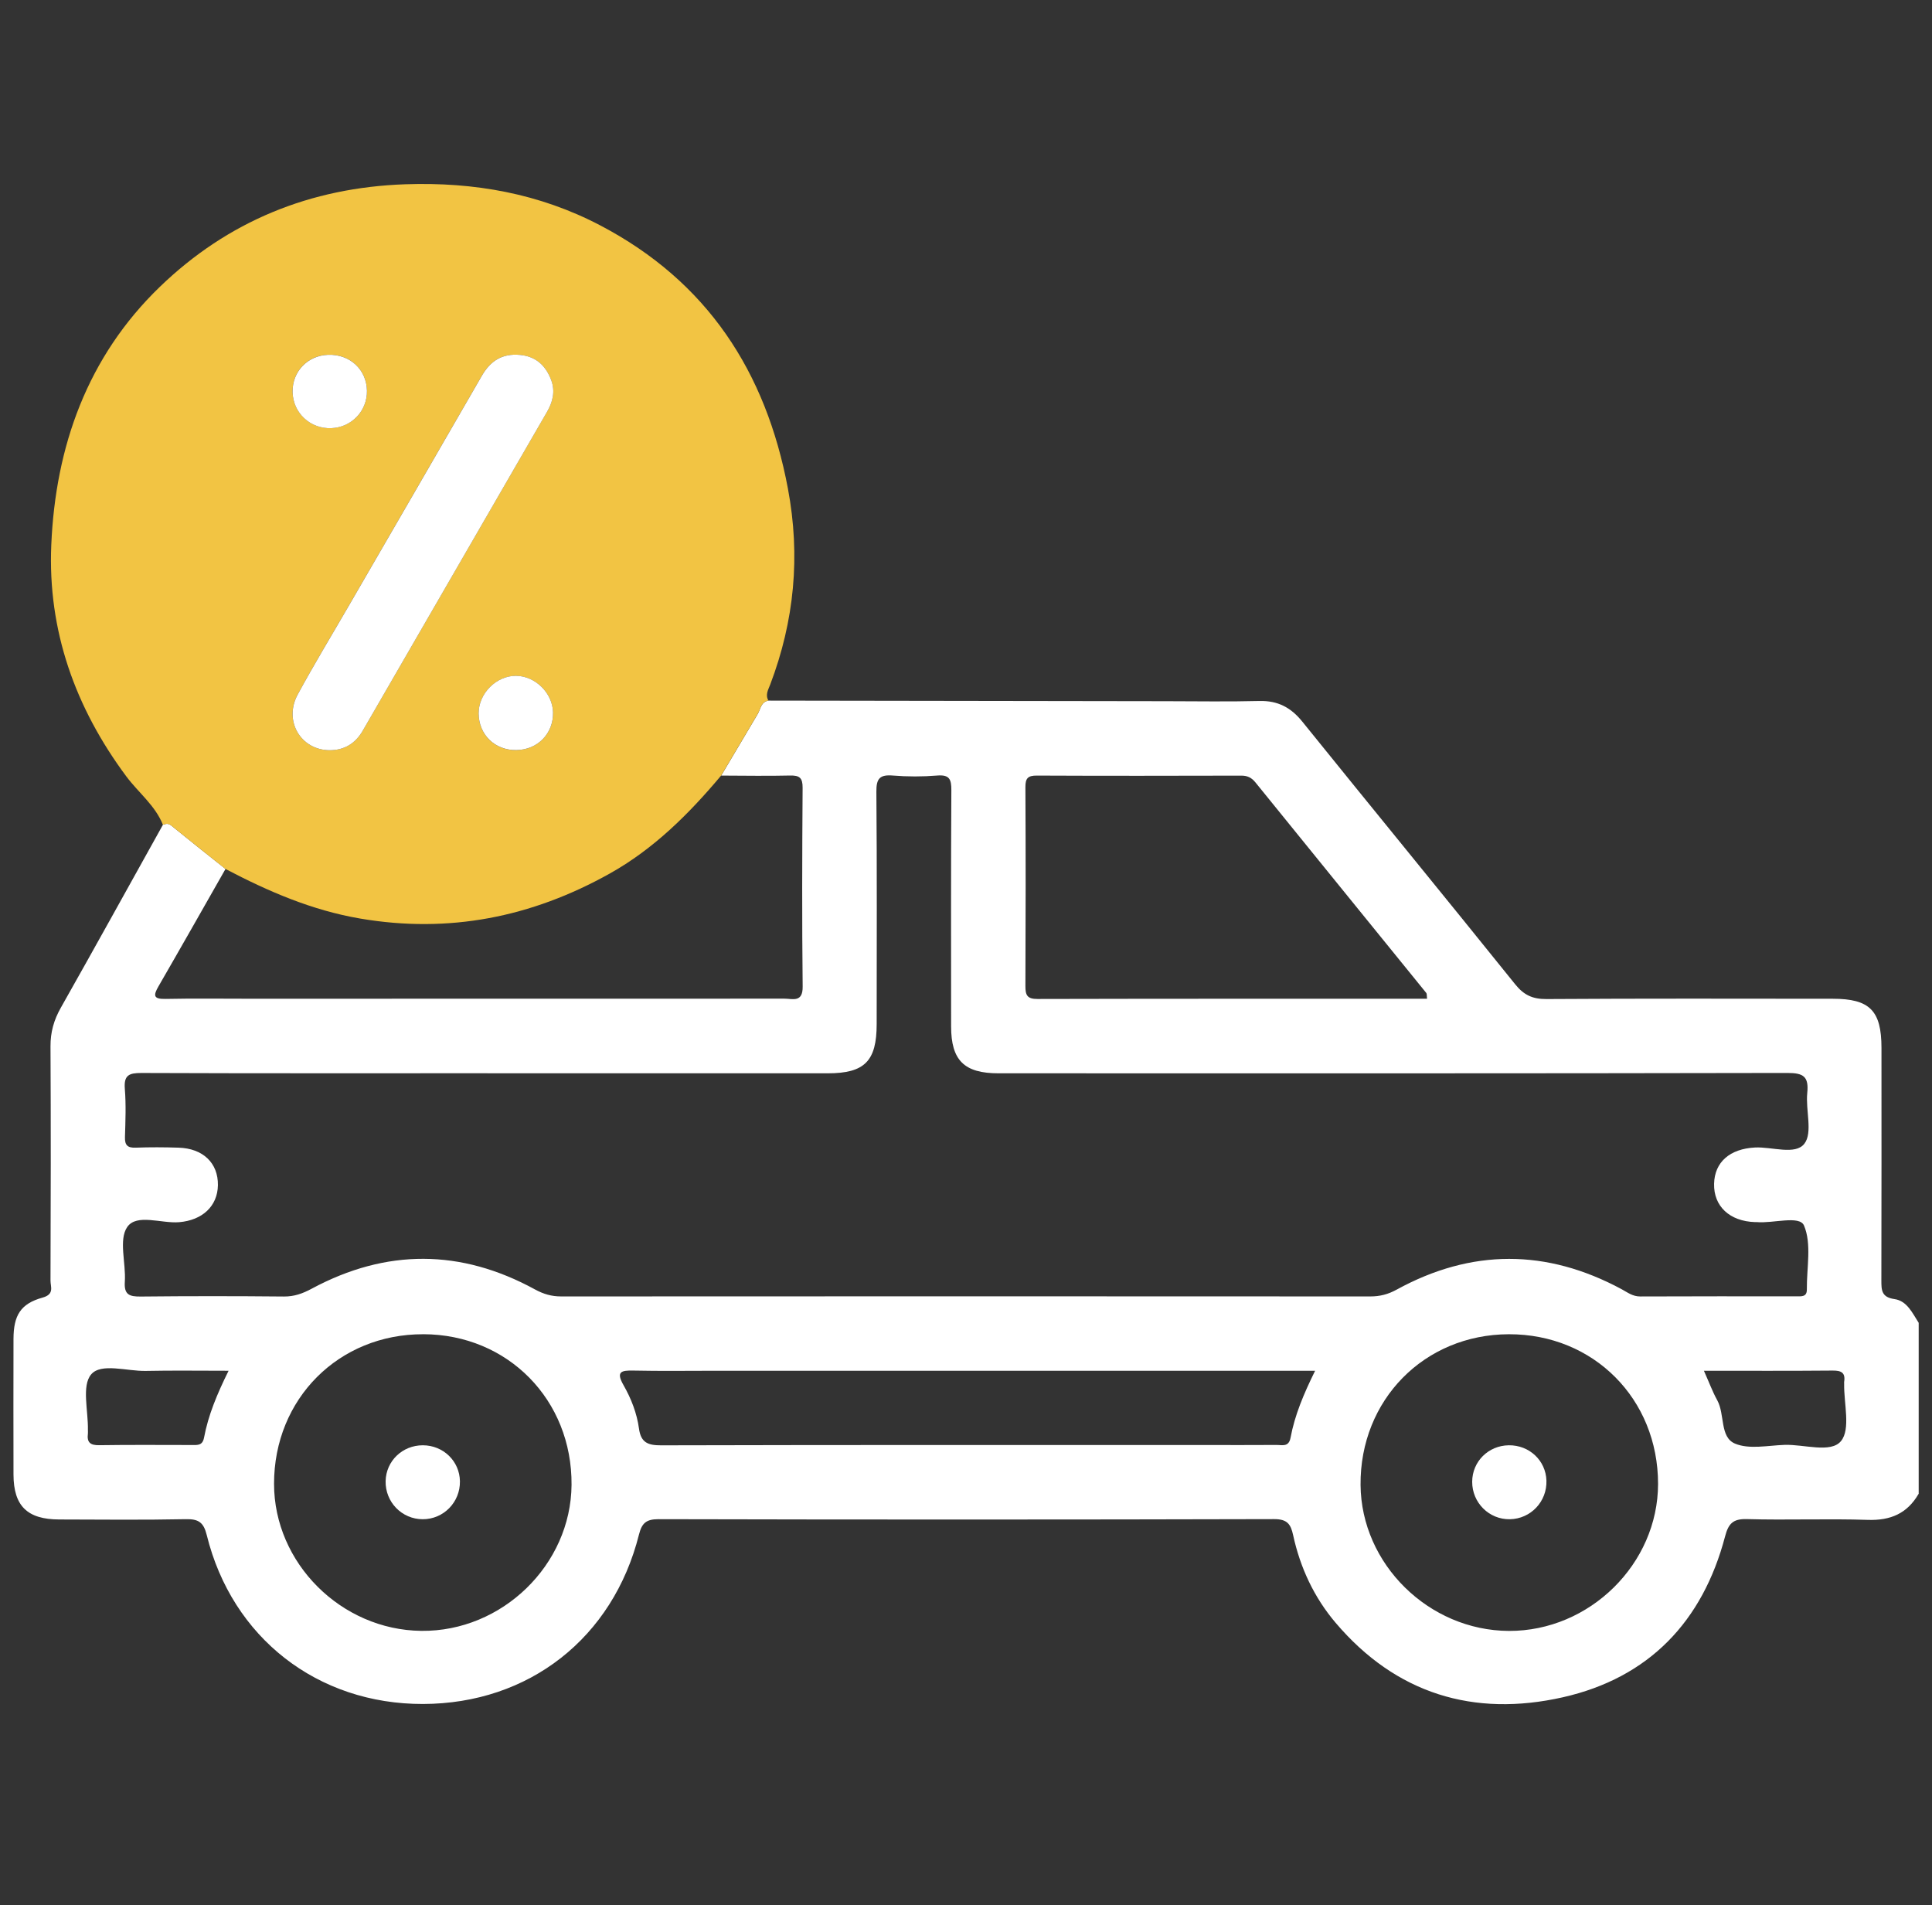 <svg width="72" height="71" viewBox="0 0 72 71" fill="none" xmlns="http://www.w3.org/2000/svg">
<rect x="0" y="0" width="72" height="71" fill="#333333" stroke="none"/>
<path d="M71.5 55.671C71.078 56.401 70.455 56.669 69.607 56.64C68.107 56.59 66.603 56.654 65.102 56.611C64.581 56.596 64.413 56.782 64.289 57.254C63.454 60.43 61.448 62.526 58.243 63.251C54.924 64 52.023 63.124 49.773 60.473C48.971 59.528 48.454 58.42 48.191 57.207C48.102 56.796 47.97 56.611 47.483 56.612C39.836 56.632 32.189 56.632 24.541 56.614C24.081 56.614 23.92 56.761 23.813 57.186C22.844 61.042 19.71 63.491 15.765 63.501C11.836 63.51 8.648 61.035 7.705 57.206C7.587 56.726 7.394 56.604 6.921 56.614C5.351 56.646 3.78 56.629 2.208 56.625C1.017 56.622 0.507 56.123 0.503 54.954C0.499 53.268 0.499 51.582 0.503 49.898C0.506 49.02 0.765 48.584 1.588 48.356C2.04 48.231 1.88 47.949 1.882 47.722C1.893 44.813 1.897 41.903 1.882 38.994C1.879 38.465 2.008 38.011 2.267 37.554C3.548 35.288 4.806 33.01 6.072 30.736C6.179 30.7 6.27 30.672 6.382 30.764C7.051 31.31 7.729 31.845 8.404 32.383C7.573 33.843 6.746 35.305 5.905 36.759C5.707 37.102 5.719 37.234 6.165 37.226C7.204 37.205 8.243 37.219 9.282 37.219C15.931 37.219 22.58 37.219 29.23 37.216C29.54 37.216 29.921 37.373 29.913 36.764C29.886 34.296 29.894 31.826 29.911 29.357C29.913 28.982 29.793 28.893 29.44 28.901C28.586 28.922 27.731 28.905 26.877 28.903C27.33 28.138 27.783 27.375 28.236 26.611C28.346 26.424 28.355 26.158 28.639 26.109C33.581 26.116 38.524 26.124 43.467 26.131C44.622 26.133 45.777 26.152 46.932 26.123C47.617 26.106 48.106 26.362 48.534 26.893C51.172 30.162 53.836 33.41 56.469 36.684C56.793 37.085 57.118 37.234 57.631 37.231C61.188 37.208 64.746 37.217 68.303 37.22C69.681 37.22 70.116 37.663 70.117 39.048C70.117 41.933 70.121 44.819 70.113 47.706C70.113 48.074 70.112 48.342 70.601 48.412C71.068 48.477 71.269 48.931 71.504 49.297V55.673L71.5 55.671ZM18.167 39.996C13.87 39.996 9.571 40.003 5.273 39.986C4.81 39.985 4.611 40.065 4.652 40.577C4.7 41.173 4.675 41.778 4.657 42.377C4.648 42.681 4.757 42.78 5.058 42.769C5.588 42.749 6.121 42.752 6.652 42.769C7.568 42.796 8.133 43.344 8.121 44.168C8.108 44.951 7.54 45.473 6.68 45.546C6.011 45.603 5.09 45.214 4.739 45.73C4.417 46.207 4.698 47.072 4.652 47.763C4.618 48.252 4.823 48.321 5.245 48.317C7.024 48.298 8.803 48.299 10.582 48.316C10.97 48.319 11.284 48.203 11.619 48.023C14.394 46.531 17.176 46.541 19.939 48.053C20.258 48.227 20.558 48.314 20.915 48.313C30.967 48.307 41.019 48.307 51.071 48.313C51.427 48.313 51.728 48.235 52.048 48.06C54.835 46.532 57.636 46.537 60.432 48.043C60.653 48.163 60.846 48.316 61.126 48.314C63.067 48.305 65.008 48.309 66.949 48.309C67.134 48.309 67.339 48.338 67.336 48.054C67.327 47.248 67.521 46.356 67.23 45.671C67.065 45.282 66.085 45.597 65.473 45.543C65.45 45.541 65.427 45.543 65.404 45.543C64.457 45.512 63.86 44.952 63.879 44.115C63.898 43.302 64.47 42.812 65.402 42.763C66.039 42.73 66.909 43.059 67.245 42.62C67.561 42.207 67.286 41.374 67.351 40.734C67.414 40.119 67.212 39.983 66.605 39.985C56.807 40.005 47.01 40 37.211 39.998C35.932 39.998 35.445 39.516 35.445 38.249C35.444 35.316 35.437 32.382 35.454 29.449C35.456 29.043 35.386 28.865 34.931 28.901C34.381 28.946 33.821 28.946 33.269 28.901C32.782 28.862 32.656 29.017 32.66 29.505C32.685 32.392 32.672 35.278 32.671 38.165C32.671 39.544 32.221 39.998 30.85 39.998C26.622 39.998 22.393 39.998 18.165 39.998L18.167 39.996ZM53.182 37.219C53.167 37.089 53.178 37.034 53.154 37.005C51.032 34.389 48.905 31.774 46.786 29.157C46.641 28.978 46.487 28.904 46.259 28.905C43.718 28.911 41.179 28.915 38.638 28.903C38.302 28.901 38.213 29.007 38.214 29.334C38.227 31.803 38.225 34.273 38.214 36.743C38.213 37.081 38.275 37.23 38.663 37.228C43.487 37.216 48.312 37.22 53.182 37.22V37.219ZM56.227 49.722C53.078 49.732 50.679 52.17 50.704 55.338C50.728 58.287 53.246 60.765 56.233 60.778C59.242 60.789 61.79 58.277 61.791 55.299C61.791 52.128 59.384 49.714 56.229 49.722H56.227ZM15.775 49.722C12.623 49.713 10.211 52.13 10.213 55.297C10.213 58.248 12.715 60.745 15.703 60.776C18.712 60.808 21.276 58.316 21.3 55.336C21.325 52.169 18.926 49.729 15.777 49.721L15.775 49.722ZM49.008 51.083H26.653C25.637 51.083 24.621 51.098 23.605 51.076C23.149 51.066 22.949 51.115 23.236 51.618C23.521 52.117 23.735 52.665 23.813 53.237C23.884 53.759 24.144 53.863 24.636 53.862C31.38 53.845 38.124 53.85 44.868 53.85C45.768 53.85 46.669 53.855 47.57 53.848C47.78 53.846 48.028 53.938 48.095 53.578C48.251 52.74 48.58 51.957 49.01 51.084L49.008 51.083ZM8.517 51.083C7.412 51.083 6.424 51.068 5.436 51.089C4.731 51.104 3.765 50.779 3.395 51.221C3.039 51.645 3.291 52.577 3.276 53.286C3.276 53.332 3.281 53.379 3.276 53.424C3.233 53.749 3.36 53.863 3.698 53.857C4.849 53.839 6 53.85 7.152 53.85C7.359 53.85 7.547 53.877 7.604 53.575C7.761 52.741 8.085 51.959 8.518 51.084L8.517 51.083ZM63.5 51.083C63.696 51.521 63.821 51.864 63.996 52.181C64.288 52.708 64.085 53.557 64.659 53.798C65.188 54.02 65.883 53.867 66.503 53.845C67.23 53.819 68.228 54.167 68.609 53.703C68.975 53.258 68.712 52.299 68.726 51.565C68.726 51.542 68.723 51.52 68.726 51.496C68.78 51.155 68.62 51.073 68.299 51.076C66.734 51.09 65.17 51.083 63.498 51.083H63.5Z" fill="white"/>
<path d="M8.403 32.383C7.728 31.845 7.05 31.31 6.381 30.764C6.268 30.672 6.178 30.7 6.071 30.736C5.782 30.013 5.159 29.539 4.709 28.936C2.801 26.37 1.775 23.499 1.911 20.31C2.068 16.631 3.258 13.294 5.958 10.688C8.487 8.247 11.557 6.991 15.104 6.867C17.674 6.778 20.109 7.212 22.382 8.406C26.353 10.492 28.545 13.846 29.363 18.206C29.836 20.722 29.604 23.14 28.702 25.515C28.632 25.698 28.51 25.895 28.638 26.108C28.354 26.155 28.346 26.422 28.235 26.609C27.782 27.374 27.328 28.137 26.875 28.901C25.674 30.333 24.361 31.641 22.711 32.561C19.806 34.182 16.729 34.796 13.418 34.23C11.622 33.923 9.995 33.218 8.403 32.383ZM12.276 27.958C12.833 27.96 13.242 27.707 13.517 27.231C15.806 23.271 18.097 19.309 20.384 15.348C20.599 14.977 20.7 14.585 20.539 14.16C20.333 13.619 19.97 13.281 19.372 13.226C18.724 13.166 18.279 13.443 17.958 14C16.317 16.848 14.668 19.69 13.021 22.535C12.376 23.649 11.707 24.751 11.094 25.883C10.565 26.861 11.203 27.945 12.274 27.958H12.276ZM19.246 27.953C20.04 27.942 20.629 27.334 20.61 26.544C20.591 25.827 19.949 25.193 19.234 25.186C18.495 25.178 17.83 25.849 17.837 26.593C17.844 27.385 18.445 27.966 19.246 27.955V27.953ZM13.675 14.557C13.661 13.771 13.037 13.194 12.23 13.22C11.463 13.245 10.889 13.846 10.904 14.607C10.919 15.387 11.561 15.986 12.349 15.954C13.107 15.924 13.689 15.311 13.675 14.556V14.557Z" fill="#F2C443"/>
<path d="M12.275 27.958C11.204 27.946 10.564 26.862 11.095 25.882C11.708 24.751 12.377 23.65 13.022 22.535C14.669 19.69 16.319 16.848 17.959 14C18.28 13.443 18.725 13.166 19.374 13.226C19.971 13.28 20.334 13.619 20.54 14.16C20.701 14.584 20.6 14.977 20.386 15.348C18.098 19.309 15.809 23.271 13.518 27.231C13.243 27.707 12.833 27.96 12.277 27.958H12.275Z" fill="white"/>
<path d="M19.246 27.953C18.445 27.965 17.845 27.384 17.837 26.591C17.83 25.848 18.495 25.178 19.233 25.185C19.949 25.192 20.591 25.827 20.61 26.543C20.629 27.332 20.04 27.942 19.246 27.952V27.953Z" fill="white"/>
<path d="M13.675 14.557C13.689 15.311 13.107 15.925 12.349 15.956C11.563 15.988 10.919 15.389 10.904 14.609C10.889 13.848 11.463 13.248 12.23 13.222C13.037 13.195 13.661 13.771 13.675 14.559V14.557Z" fill="white"/>
<path d="M56.227 53.86C56.992 53.85 57.608 54.427 57.631 55.176C57.656 55.958 57.046 56.602 56.268 56.616C55.494 56.63 54.861 55.999 54.864 55.218C54.867 54.466 55.466 53.87 56.227 53.86Z" fill="white"/>
<path d="M15.759 53.86C16.52 53.862 17.129 54.451 17.14 55.2C17.153 55.981 16.529 56.618 15.753 56.616C14.975 56.614 14.356 55.977 14.371 55.195C14.387 54.445 14.997 53.859 15.759 53.86Z" fill="white"/>
</svg>
